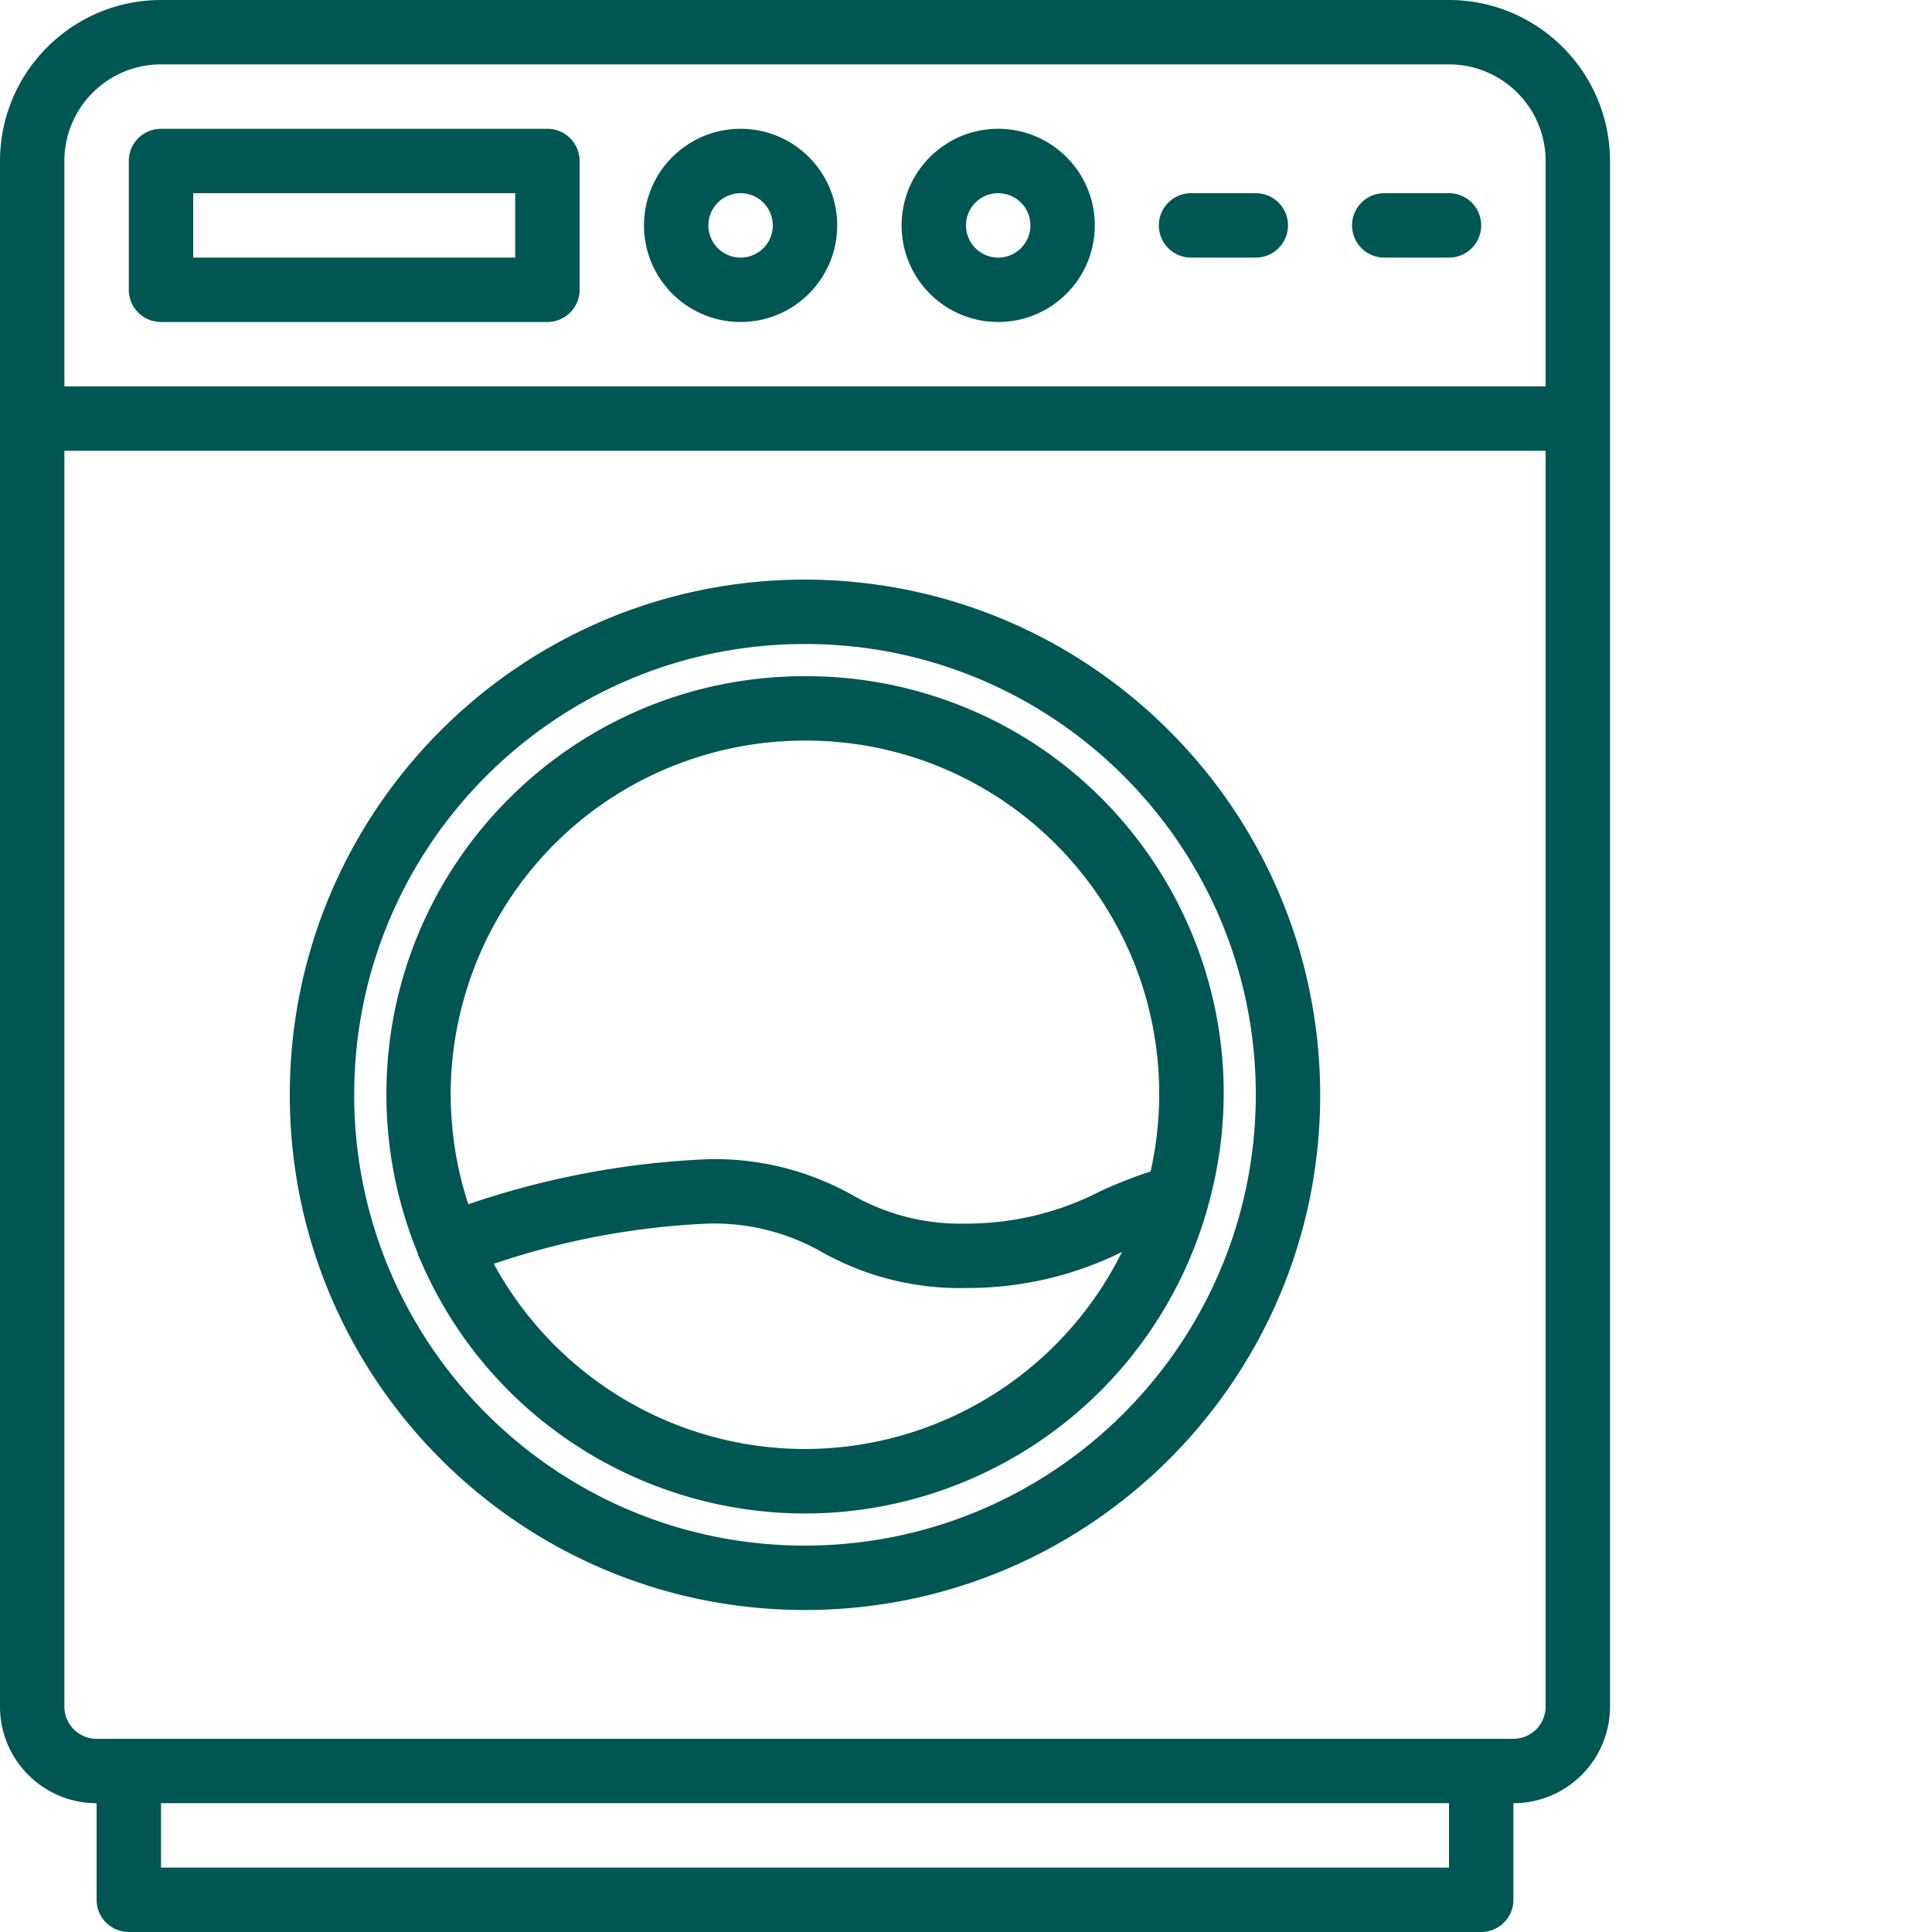 <svg xmlns="http://www.w3.org/2000/svg" xmlns:xlink="http://www.w3.org/1999/xlink" width="512" height="512" x="0" y="0" viewBox="0 0 512 512" style="enable-background:new 0 0 512 512" xml:space="preserve" class=""><g><path d="M384 0H42.668C19.113.027.028 19.113 0 42.668v409.598c0 14.14 11.46 25.601 25.602 25.601v25.598a8.533 8.533 0 0 0 8.53 8.535h358.403c4.711 0 8.531-3.82 8.531-8.535v-25.598c14.137 0 25.602-11.46 25.602-25.601V42.668C426.637 19.113 407.555.028 384 0zM42.668 17.066H384c14.137 0 25.602 11.461 25.602 25.602v59.734H17.066V42.668c0-14.14 11.461-25.602 25.602-25.602zM384 494.934H42.668v-17.067H384zm17.066-34.133H25.602a8.534 8.534 0 0 1-8.536-8.535V119.465h392.536v332.8a8.534 8.534 0 0 1-8.536 8.536zm0 0" fill="#005653" opacity="1" data-original="#000000" class=""></path><path d="M42.668 85.332h102.398a8.533 8.533 0 0 0 8.536-8.531V42.668a8.534 8.534 0 0 0-8.536-8.535H42.668a8.534 8.534 0 0 0-8.535 8.535v34.133c0 4.71 3.82 8.531 8.535 8.531zm8.531-34.133h85.336v17.067H51.2zM196.266 85.332c14.14 0 25.601-11.46 25.601-25.598 0-14.14-11.46-25.601-25.601-25.601-14.137 0-25.598 11.46-25.598 25.601 0 14.137 11.46 25.598 25.598 25.598zm0-34.133a8.534 8.534 0 1 1 .002 17.068 8.534 8.534 0 0 1-.002-17.068zM264.531 85.332c14.14 0 25.602-11.46 25.602-25.598 0-14.14-11.461-25.601-25.602-25.601-14.136 0-25.597 11.46-25.597 25.601 0 14.137 11.46 25.598 25.597 25.598zm0-34.133a8.534 8.534 0 1 1 .003 17.068 8.534 8.534 0 0 1-.003-17.068zM315.734 68.266h17.067c4.71 0 8.531-3.82 8.531-8.532a8.533 8.533 0 0 0-8.531-8.535h-17.067a8.534 8.534 0 1 0 0 17.067zM366.934 68.266H384a8.533 8.533 0 1 0 0-17.067h-17.066a8.534 8.534 0 1 0 0 17.067zM213.332 153.602c-75.402 0-136.531 61.125-136.531 136.53s61.129 136.536 136.531 136.536c75.406 0 136.535-61.129 136.535-136.535-.09-75.367-61.164-136.442-136.535-136.531zm0 256c-65.977 0-119.465-53.489-119.465-119.47 0-65.98 53.488-119.464 119.465-119.464 65.98 0 119.469 53.484 119.469 119.465-.07 65.949-53.516 119.398-119.469 119.469zm0 0" fill="#005653" opacity="1" data-original="#000000" class=""></path><path d="M213.332 179.2c-61.203-.06-110.871 49.507-110.934 110.71a110.89 110.89 0 0 0 8.34 42.285c.051.172 0 .348.067.52.07.172.23.332.316.531 23.766 56.418 88.77 82.887 145.188 59.121a110.859 110.859 0 0 0 64.058-73.543c.047-.14.082-.285.11-.43 15.847-58.937-19.086-119.562-78.028-135.406a110.514 110.514 0 0 0-29.117-3.789zm0 17.066c51.719-.121 93.746 41.707 93.867 93.422a93.626 93.626 0 0 1-2.277 20.753 131.727 131.727 0 0 0-13.082 5.122 77.43 77.43 0 0 1-35.84 8.703 57.637 57.637 0 0 1-30.32-7.68 74.545 74.545 0 0 0-37.946-9.387 224.164 224.164 0 0 0-63.625 11.946c-16.086-49.22 10.774-102.157 59.993-118.239a93.698 93.698 0 0 1 29.23-4.64zm0 187.734c-34.398-.023-66.035-18.852-82.465-49.074a203.32 203.32 0 0 1 56.867-10.66 57.651 57.651 0 0 1 30.317 7.68A74.53 74.53 0 0 0 256 341.331a92.057 92.057 0 0 0 41.328-9.547c-15.816 31.938-48.355 52.168-83.996 52.215zm0 0" fill="#005653" opacity="1" data-original="#000000" class=""></path></g></svg>